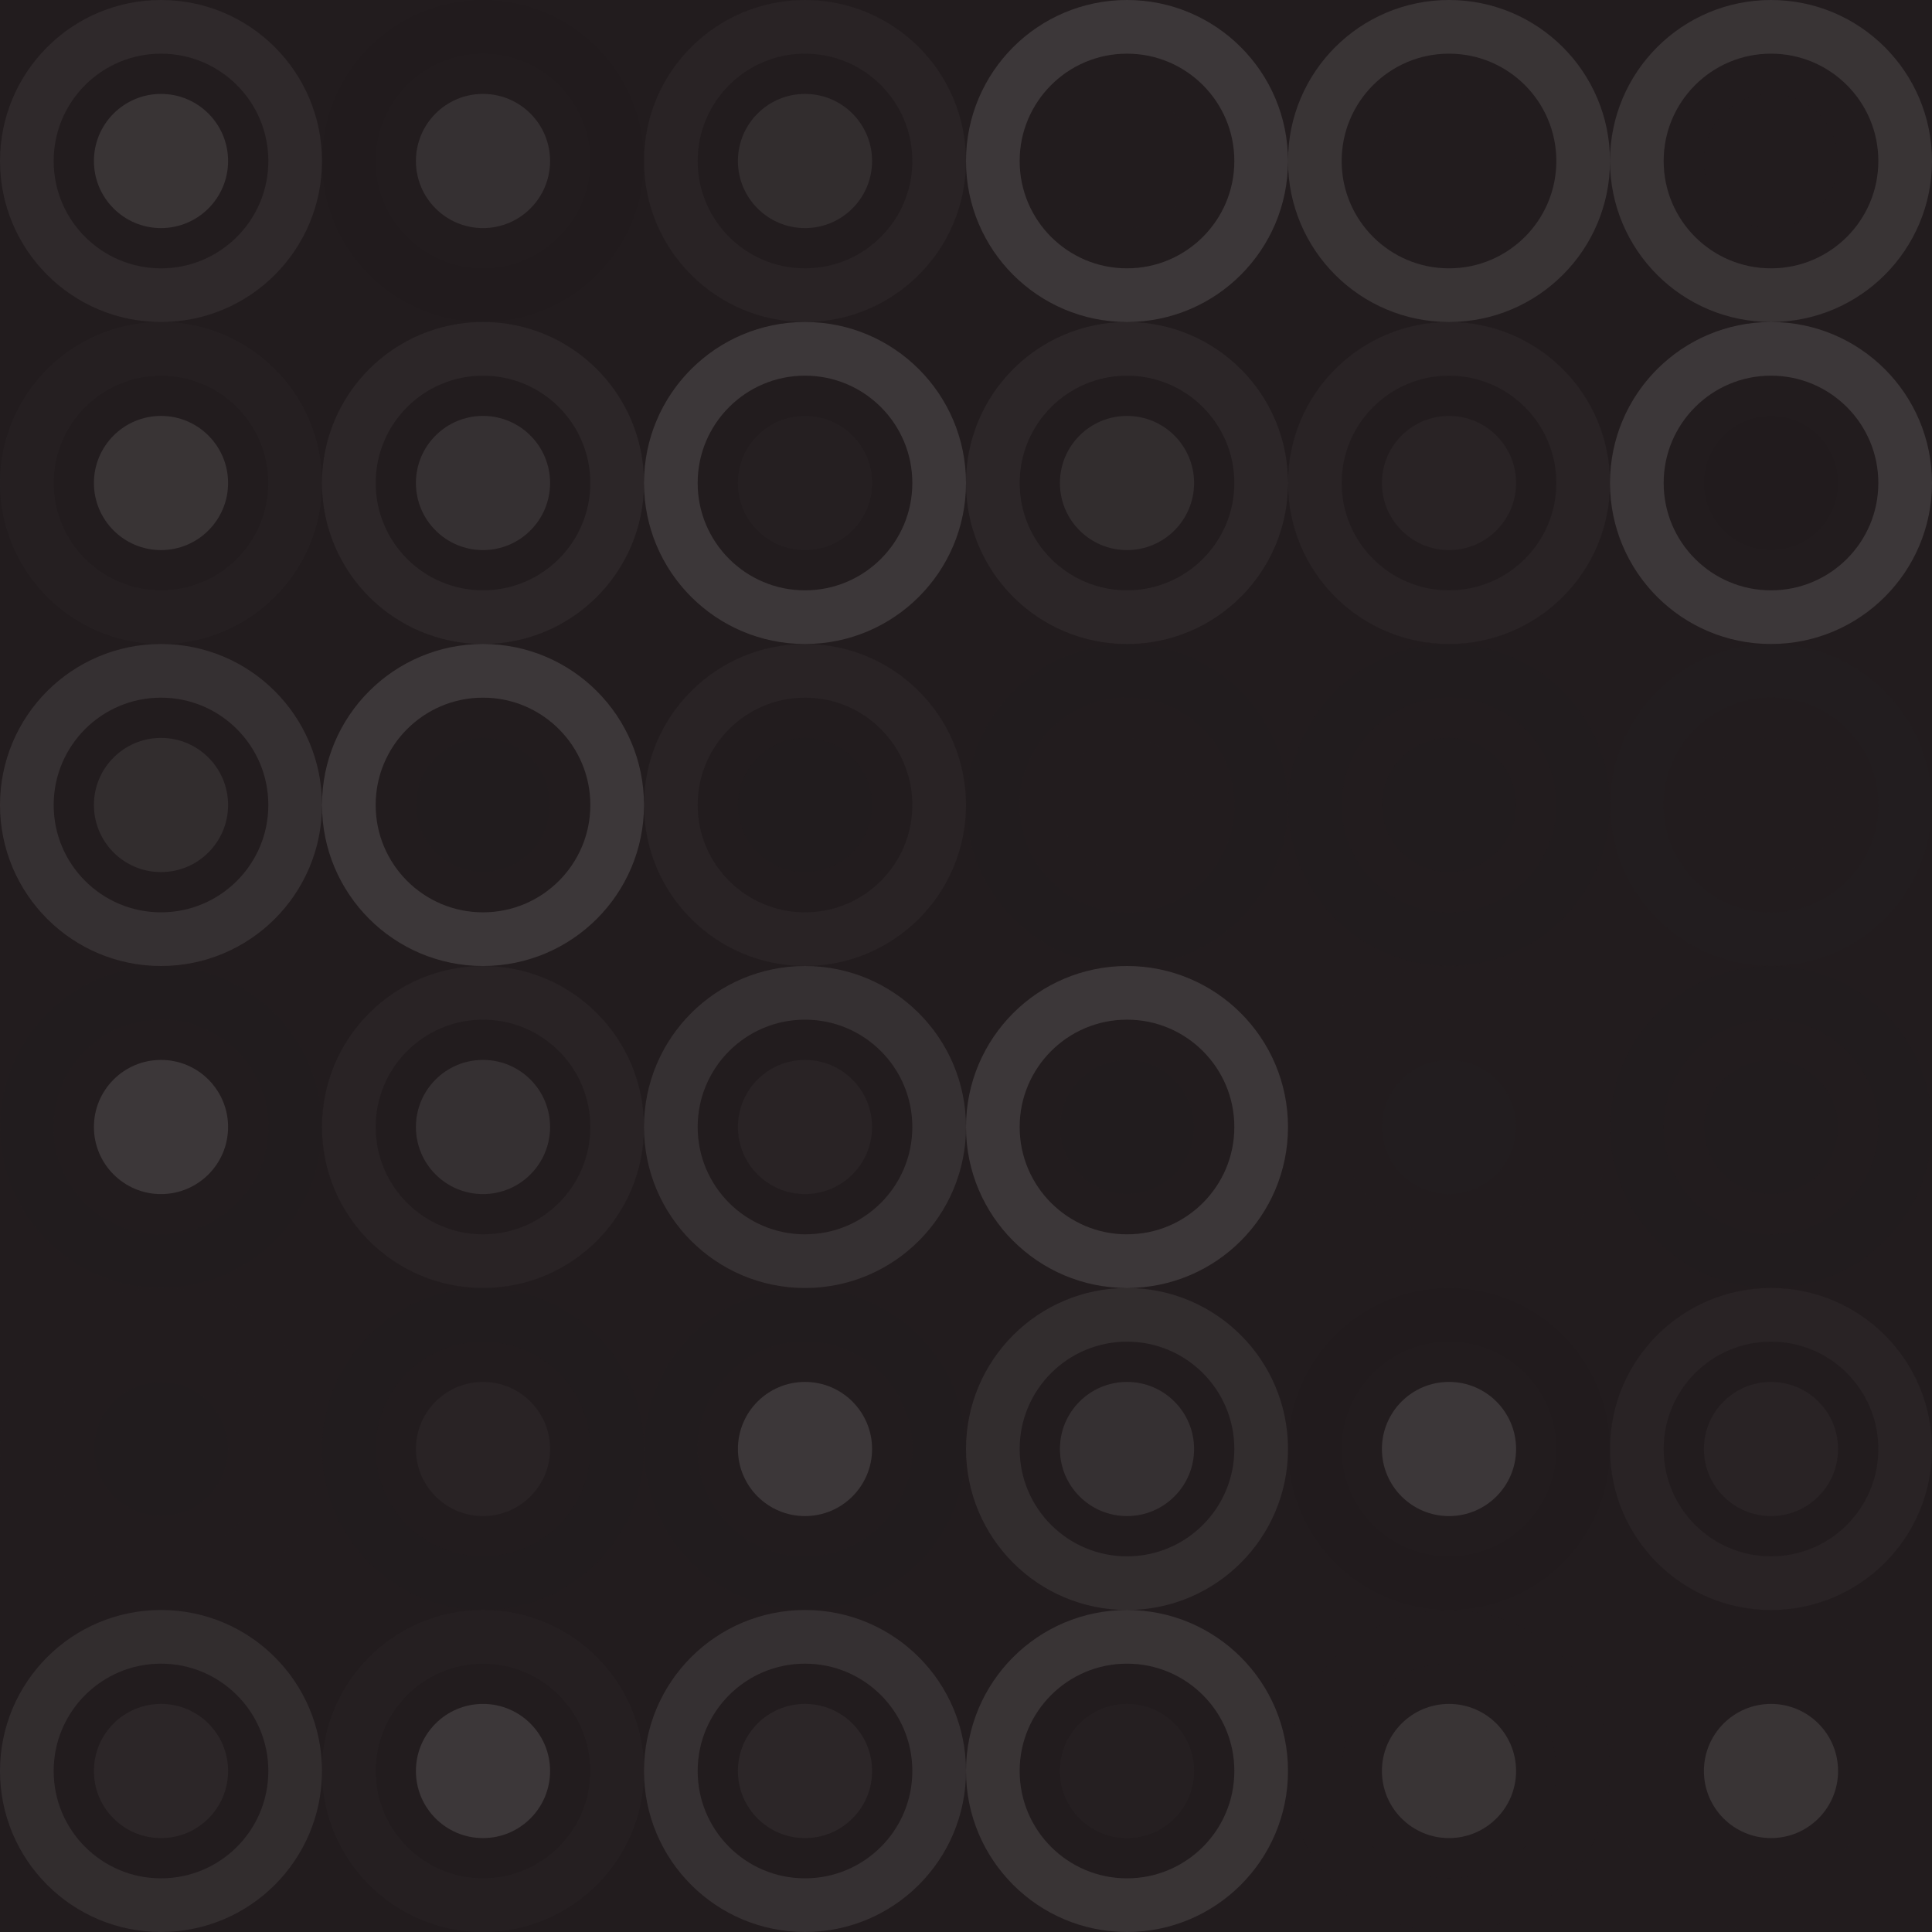 <svg xmlns="http://www.w3.org/2000/svg" width="216" height="216" viewbox="0 0 216 216" preserveAspectRatio="none"><rect x="0" y="0" width="100%" height="100%" fill="rgb(34, 28, 30)" /><circle cx="18" cy="18" r="15" fill="none" stroke="#ddd" style="opacity:0.072;stroke-width:6px;" /><circle cx="18" cy="18" r="7.5" fill="#ddd" fill-opacity="0.124" /><circle cx="54" cy="18" r="15" fill="none" stroke="#222" style="opacity:0.029;stroke-width:6px;" /><circle cx="54" cy="18" r="7.5" fill="#ddd" fill-opacity="0.107" /><circle cx="90" cy="18" r="15" fill="none" stroke="#ddd" style="opacity:0.037;stroke-width:6px;" /><circle cx="90" cy="18" r="7.5" fill="#ddd" fill-opacity="0.089" /><circle cx="126" cy="18" r="15" fill="none" stroke="#ddd" style="opacity:0.141;stroke-width:6px;" /><circle cx="126" cy="18" r="7.5" fill="#222" fill-opacity="0.063" /><circle cx="162" cy="18" r="15" fill="none" stroke="#ddd" style="opacity:0.124;stroke-width:6px;" /><circle cx="162" cy="18" r="7.5" fill="#222" fill-opacity="0.063" /><circle cx="198" cy="18" r="15" fill="none" stroke="#ddd" style="opacity:0.124;stroke-width:6px;" /><circle cx="198" cy="18" r="7.5" fill="#222" fill-opacity="0.046" /><circle cx="18" cy="54" r="15" fill="none" stroke="#ddd" style="opacity:0.02;stroke-width:6px;" /><circle cx="18" cy="54" r="7.5" fill="#ddd" fill-opacity="0.124" /><circle cx="54" cy="54" r="15" fill="none" stroke="#ddd" style="opacity:0.055;stroke-width:6px;" /><circle cx="54" cy="54" r="7.5" fill="#ddd" fill-opacity="0.107" /><circle cx="90" cy="54" r="15" fill="none" stroke="#ddd" style="opacity:0.141;stroke-width:6px;" /><circle cx="90" cy="54" r="7.5" fill="#ddd" fill-opacity="0.02" /><circle cx="126" cy="54" r="15" fill="none" stroke="#ddd" style="opacity:0.055;stroke-width:6px;" /><circle cx="126" cy="54" r="7.5" fill="#ddd" fill-opacity="0.089" /><circle cx="162" cy="54" r="15" fill="none" stroke="#ddd" style="opacity:0.037;stroke-width:6px;" /><circle cx="162" cy="54" r="7.5" fill="#ddd" fill-opacity="0.037" /><circle cx="198" cy="54" r="15" fill="none" stroke="#ddd" style="opacity:0.141;stroke-width:6px;" /><circle cx="198" cy="54" r="7.5" fill="#222" fill-opacity="0.029" /><circle cx="18" cy="90" r="15" fill="none" stroke="#ddd" style="opacity:0.107;stroke-width:6px;" /><circle cx="18" cy="90" r="7.5" fill="#ddd" fill-opacity="0.089" /><circle cx="54" cy="90" r="15" fill="none" stroke="#ddd" style="opacity:0.141;stroke-width:6px;" /><circle cx="54" cy="90" r="7.5" fill="#222" fill-opacity="0.133" /><circle cx="90" cy="90" r="15" fill="none" stroke="#ddd" style="opacity:0.037;stroke-width:6px;" /><circle cx="90" cy="90" r="7.5" fill="#222" fill-opacity="0.115" /><circle cx="126" cy="90" r="15" fill="none" stroke="#222" style="opacity:0.133;stroke-width:6px;" /><circle cx="126" cy="90" r="7.5" fill="#222" fill-opacity="0.063" /><circle cx="162" cy="90" r="15" fill="none" stroke="#222" style="opacity:0.081;stroke-width:6px;" /><circle cx="162" cy="90" r="7.5" fill="#222" fill-opacity="0.115" /><circle cx="198" cy="90" r="15" fill="none" stroke="#222" style="opacity:0.15;stroke-width:6px;" /><circle cx="198" cy="90" r="7.5" fill="#222" fill-opacity="0.098" /><circle cx="18" cy="126" r="15" fill="none" stroke="#222" style="opacity:0.133;stroke-width:6px;" /><circle cx="18" cy="126" r="7.5" fill="#ddd" fill-opacity="0.141" /><circle cx="54" cy="126" r="15" fill="none" stroke="#ddd" style="opacity:0.037;stroke-width:6px;" /><circle cx="54" cy="126" r="7.5" fill="#ddd" fill-opacity="0.107" /><circle cx="90" cy="126" r="15" fill="none" stroke="#ddd" style="opacity:0.107;stroke-width:6px;" /><circle cx="90" cy="126" r="7.5" fill="#ddd" fill-opacity="0.037" /><circle cx="126" cy="126" r="15" fill="none" stroke="#ddd" style="opacity:0.141;stroke-width:6px;" /><circle cx="126" cy="126" r="7.5" fill="#222" fill-opacity="0.133" /><circle cx="162" cy="126" r="15" fill="none" stroke="#222" style="opacity:0.098;stroke-width:6px;" /><circle cx="162" cy="126" r="7.5" fill="#222" fill-opacity="0.15" /><circle cx="198" cy="126" r="15" fill="none" stroke="#222" style="opacity:0.115;stroke-width:6px;" /><circle cx="198" cy="126" r="7.5" fill="#222" fill-opacity="0.081" /><circle cx="18" cy="162" r="15" fill="none" stroke="#222" style="opacity:0.063;stroke-width:6px;" /><circle cx="18" cy="162" r="7.5" fill="#222" fill-opacity="0.133" /><circle cx="54" cy="162" r="15" fill="none" stroke="#222" style="opacity:0.115;stroke-width:6px;" /><circle cx="54" cy="162" r="7.5" fill="#ddd" fill-opacity="0.037" /><circle cx="90" cy="162" r="15" fill="none" stroke="#222" style="opacity:0.133;stroke-width:6px;" /><circle cx="90" cy="162" r="7.5" fill="#ddd" fill-opacity="0.141" /><circle cx="126" cy="162" r="15" fill="none" stroke="#ddd" style="opacity:0.089;stroke-width:6px;" /><circle cx="126" cy="162" r="7.5" fill="#ddd" fill-opacity="0.107" /><circle cx="162" cy="162" r="15" fill="none" stroke="#222" style="opacity:0.029;stroke-width:6px;" /><circle cx="162" cy="162" r="7.5" fill="#ddd" fill-opacity="0.141" /><circle cx="198" cy="162" r="15" fill="none" stroke="#ddd" style="opacity:0.037;stroke-width:6px;" /><circle cx="198" cy="162" r="7.5" fill="#ddd" fill-opacity="0.037" /><circle cx="18" cy="198" r="15" fill="none" stroke="#ddd" style="opacity:0.089;stroke-width:6px;" /><circle cx="18" cy="198" r="7.5" fill="#ddd" fill-opacity="0.055" /><circle cx="54" cy="198" r="15" fill="none" stroke="#ddd" style="opacity:0.02;stroke-width:6px;" /><circle cx="54" cy="198" r="7.5" fill="#ddd" fill-opacity="0.141" /><circle cx="90" cy="198" r="15" fill="none" stroke="#ddd" style="opacity:0.107;stroke-width:6px;" /><circle cx="90" cy="198" r="7.5" fill="#ddd" fill-opacity="0.055" /><circle cx="126" cy="198" r="15" fill="none" stroke="#ddd" style="opacity:0.124;stroke-width:6px;" /><circle cx="126" cy="198" r="7.5" fill="#ddd" fill-opacity="0.02" /><circle cx="162" cy="198" r="15" fill="none" stroke="#222" style="opacity:0.046;stroke-width:6px;" /><circle cx="162" cy="198" r="7.5" fill="#ddd" fill-opacity="0.124" /><circle cx="198" cy="198" r="15" fill="none" stroke="#222" style="opacity:0.063;stroke-width:6px;" /><circle cx="198" cy="198" r="7.5" fill="#ddd" fill-opacity="0.124" /></svg>